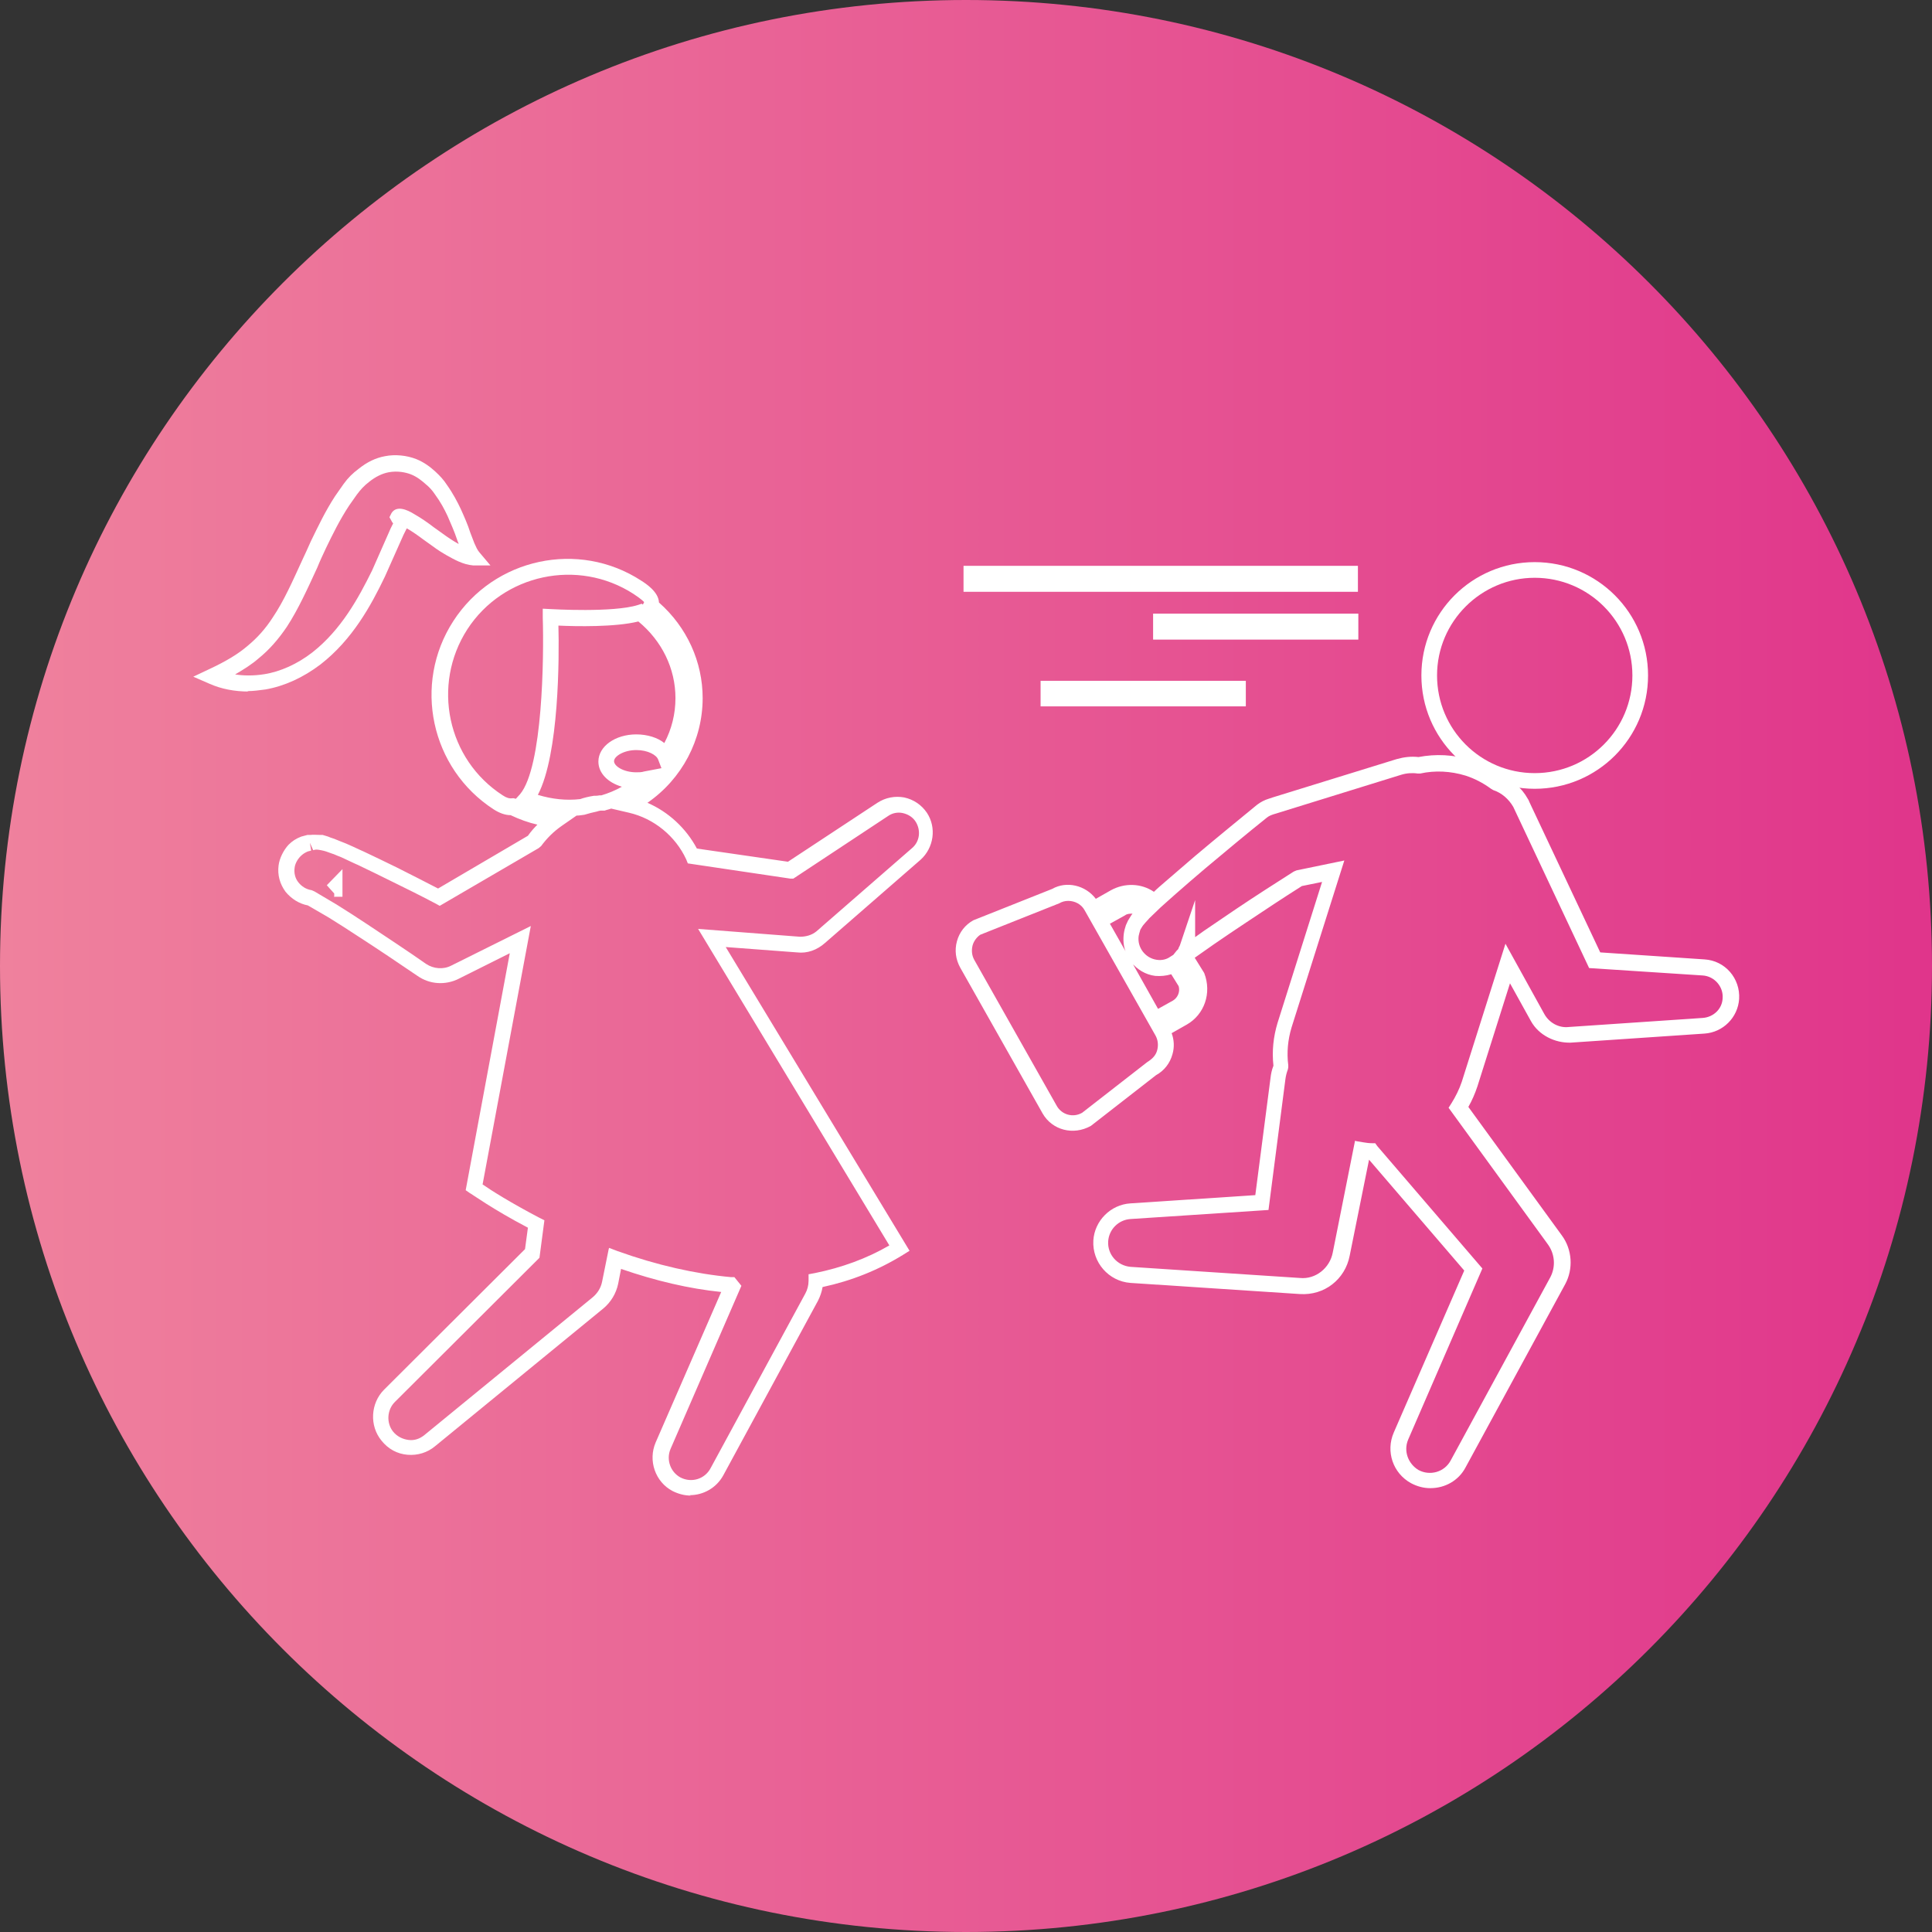 <?xml version="1.0" encoding="UTF-8"?> <svg xmlns="http://www.w3.org/2000/svg" xmlns:xlink="http://www.w3.org/1999/xlink" id="_Слой_2" data-name="Слой 2" viewBox="0 0 46.88 46.88"><rect x="0" y="0" width="46.88" height="46.88" fill="#333333" stroke="none"/> <defs> <style> .cls-1 { fill: #fff; } .cls-2 { fill: url(#linear-gradient); } </style> <linearGradient id="linear-gradient" x1="0" y1="23.44" x2="46.88" y2="23.44" gradientUnits="userSpaceOnUse"> <stop offset="0" stop-color="#ef819d"></stop> <stop offset="1" stop-color="#e0358b"></stop> </linearGradient> </defs> <g id="_5" data-name="5"> <g> <path class="cls-2" d="M23.44,46.88h0C10.49,46.88,0,36.39,0,23.44H0C0,10.49,10.49,0,23.44,0h0c12.95,0,23.44,10.49,23.44,23.44h0c0,12.95-10.49,23.44-23.44,23.44Z"></path> <g> <path class="cls-1" d="M37.24,19.14c-1.52,0-2.75-1.23-2.75-2.75s1.23-2.75,2.75-2.75,2.75,1.23,2.75,2.75-1.23,2.75-2.75,2.75Zm0-5.12c-1.3,0-2.37,1.06-2.37,2.37s1.06,2.37,2.37,2.37,2.37-1.06,2.37-2.37-1.06-2.37-2.37-2.37Z"></path> <path class="cls-1" d="M34.7,36.11c-.15,0-.31-.04-.46-.12-.44-.24-.62-.77-.42-1.23l1.71-3.93-2.31-2.69-.47,2.33c-.11,.57-.61,.97-1.21,.93l-4.11-.27c-.53-.04-.93-.5-.9-1.03,.03-.48,.42-.87,.9-.9l3.03-.2,.37-2.85c.01-.09,.03-.19,.07-.29-.04-.36,0-.71,.1-1.04l1.08-3.42-.49,.1c-.46,.29-.91,.59-1.36,.89-.26,.17-.52,.35-.77,.52l-.47,.33,.23,.37c.19,.49,0,1.01-.42,1.25l-.37,.21c.06,.16,.07,.34,.02,.51-.06,.22-.2,.4-.4,.51l-1.58,1.23c-.43,.24-.94,.1-1.17-.3l-2-3.54c-.11-.2-.14-.42-.08-.64,.06-.22,.2-.4,.4-.51l1.91-.76c.35-.2,.81-.09,1.06,.24l.37-.21c.33-.18,.73-.17,1.04,.04,.09-.09,.19-.17,.28-.25,.24-.21,.48-.41,.72-.62,.51-.43,1-.83,1.5-1.24,.09-.07,.19-.12,.29-.15l.09-.03,3.01-.93c.18-.05,.35-.07,.53-.05,.42-.08,.85-.06,1.26,.07,.25,.08,.49,.2,.71,.36,.29,.11,.53,.31,.68,.58,.01,.01,.03,.05,.04,.08l1.72,3.65,2.53,.17c.5,.03,.87,.46,.84,.96-.03,.45-.39,.81-.84,.84l-3.25,.22c-.38,.01-.77-.18-.96-.52l-.51-.92-.79,2.5c-.06,.18-.13,.34-.22,.5l2.27,3.12c.25,.34,.28,.81,.08,1.18l-2.42,4.45c-.17,.32-.5,.5-.85,.5Zm-1.79-8.42l.18,.03c.06,.01,.13,.02,.2,.02h.08s.05,.07,.05,.07l2.55,2.97-1.8,4.15c-.12,.28,0,.59,.25,.74,.28,.15,.63,.05,.78-.23l2.42-4.45c.13-.25,.11-.55-.05-.78l-.05-.07-2.37-3.26,.07-.11c.1-.16,.19-.34,.25-.52l1.06-3.35,.94,1.7c.12,.22,.36,.35,.6,.32l3.25-.22c.26-.02,.47-.22,.48-.48,.02-.28-.2-.53-.48-.55l-2.76-.18-1.84-3.91c-.11-.19-.28-.34-.49-.41l-.05-.03c-.19-.14-.4-.25-.62-.32-.36-.11-.74-.13-1.1-.05h-.03s-.03,0-.03,0c-.13-.02-.27-.01-.4,.03l-3.1,.96c-.06,.02-.11,.04-.16,.08-.5,.4-.99,.81-1.48,1.22-.26,.22-.49,.42-.73,.63-.12,.11-.24,.21-.37,.33l-.27,.26s-.06,.07-.09,.1l-.06,.07s-.03,.04-.04,.06l-.03,.05c-.02,.06-.03,.11-.04,.15-.04,.28,.16,.54,.44,.58,.14,.02,.25-.02,.32-.07l.08-.05h0s.08-.1,.08-.1h0s0,0,0,0h0l.05-.05h-.01s.03-.06,.04-.08l.37-1.1v.9l.21-.15c.26-.18,.52-.35,.78-.53,.46-.31,.93-.61,1.4-.91l.07-.03,1.16-.24-1.28,4.05c-.09,.3-.12,.61-.08,.92v.05s-.01,.05-.01,.05c-.03,.08-.05,.16-.06,.24l-.41,3.17-3.35,.22c-.29,.02-.52,.25-.54,.54-.02,.32,.22,.59,.54,.62l4.11,.27c.38,.04,.73-.24,.8-.62l.02-.1,.52-2.61Zm-6.99-5.83c-.08,0-.15,.02-.22,.06l-1.91,.76c-.08,.05-.16,.15-.19,.26-.03,.12-.02,.24,.04,.35l2,3.54c.12,.22,.4,.3,.62,.17l1.58-1.23c.13-.08,.21-.17,.24-.29,.03-.12,.02-.24-.04-.35l-1.72-3.04c-.08-.15-.24-.23-.4-.23Zm1.54,1.48l.64,1.14,.36-.2c.12-.07,.18-.22,.14-.35l-.18-.29c-.13,.04-.26,.05-.39,.04-.24-.03-.44-.16-.58-.33Zm-.53-.93l.38,.67c-.05-.13-.06-.28-.04-.43,.01-.07,.03-.14,.05-.2l.05-.11s.06-.1,.08-.13l.03-.04c-.06,0-.13,0-.18,.04l-.36,.2Z"></path> <path class="cls-1" d="M16.76,36.29c-.15,0-.3-.04-.44-.11-.42-.22-.6-.74-.41-1.18l1.59-3.65c-.78-.08-1.59-.27-2.43-.56l-.07,.36c-.05,.24-.18,.45-.36,.6l-4.08,3.34c-.19,.16-.43,.23-.67,.21-.25-.02-.47-.14-.63-.34-.3-.36-.27-.91,.06-1.24l3.42-3.41,.07-.52c-.86-.45-1.38-.83-1.41-.84l-.1-.07,1.07-5.75-1.24,.62c-.32,.16-.7,.14-1-.07-.47-.32-.96-.65-1.44-.96-.24-.16-.48-.31-.72-.46l-.5-.29c-.21-.04-.4-.16-.54-.33-.14-.19-.2-.41-.17-.64,.02-.17,.12-.37,.24-.5,.09-.09,.18-.15,.31-.2l.15-.04s.05,0,.07,0c.06-.01,.17,0,.25,0h.05c.1,.03,.14,.04,.18,.06,.05,.02,.1,.03,.14,.05,.08,.03,.14,.06,.2,.08l.05,.02c.12,.05,.22,.1,.33,.15l.09,.04c.28,.13,.54,.26,.81,.39,.34,.17,.67,.34,1,.51l2.18-1.28c.07-.1,.15-.19,.23-.27-.22-.05-.44-.13-.65-.23h0c-.13,0-.27-.05-.41-.14-1.53-.99-1.97-3.04-.98-4.57,.99-1.53,3.04-1.97,4.56-.98,.11,.07,.42,.27,.43,.53,.68,.6,1.06,1.44,1.06,2.32,0,1.01-.5,1.96-1.34,2.54,.51,.22,.94,.62,1.2,1.11l2.21,.32,2.17-1.43c.2-.13,.43-.17,.65-.13,.23,.05,.42,.18,.55,.37,.24,.36,.17,.85-.15,1.14l-2.32,2.02c-.19,.17-.43,.26-.68,.23l-1.73-.13,4.46,7.37-.16,.1c-.6,.37-1.25,.63-1.95,.78-.02,.12-.06,.23-.11,.33l-2.3,4.24c-.17,.31-.49,.48-.81,.48Zm-1.98-6.01l.21,.08c.95,.34,1.88,.55,2.75,.63h.08s.17,.21,.17,.21l-1.72,3.96c-.11,.26,0,.56,.24,.69,.27,.14,.59,.04,.73-.22l2.3-4.24c.05-.09,.08-.2,.08-.31v-.16s.16-.03,.16-.03c.64-.13,1.25-.35,1.8-.67l-4.64-7.68,2.47,.19c.15,0,.29-.04,.4-.13l2.32-2.02c.19-.16,.22-.43,.09-.64-.07-.11-.18-.18-.31-.21-.13-.03-.26,0-.36,.07h0s-2.3,1.52-2.3,1.52h-.07s-2.49-.37-2.49-.37l-.04-.1c-.26-.56-.78-.99-1.39-1.13l-.43-.1c-.05,.02-.11,.03-.16,.05h-.1s-.06,.01-.08,.02c-.1,.02-.21,.05-.31,.08-.07,.01-.13,.02-.19,.02l-.36,.25c-.2,.14-.36,.3-.5,.49l-.06,.05-2.4,1.4-.09-.05c-.36-.19-.72-.37-1.09-.55-.26-.13-.53-.26-.8-.39l-.09-.04c-.11-.05-.21-.1-.32-.15l-.05-.02c-.06-.02-.11-.05-.18-.07-.05-.02-.09-.03-.14-.05-.04-.01-.06-.02-.12-.03-.11-.02-.12-.02-.19,0l-.08-.18,.03,.19-.08,.02c-.07,.03-.12,.06-.18,.12-.07,.07-.13,.18-.14,.27-.02,.13,.01,.26,.09,.36,.08,.1,.19,.17,.32,.19l.07,.03,.54,.32c.24,.15,.49,.31,.73,.47,.48,.32,.97,.64,1.44,.97,.18,.12,.42,.14,.61,.04l1.93-.96-1.17,6.27c.2,.14,.69,.45,1.38,.81l.12,.06-.12,.91-3.51,3.5c-.19,.19-.21,.51-.04,.72,.09,.11,.22,.18,.37,.2,.15,.02,.28-.03,.39-.12l4.08-3.34c.12-.1,.2-.23,.23-.38l.16-.79Zm-1.72-10.99c.33,.1,.68,.14,1.02,.1,.08-.03,.2-.06,.33-.08,.04,0,.09,0,.13-.01h.05c.17-.05,.34-.12,.5-.21-.34-.1-.57-.33-.57-.61,0-.37,.41-.66,.92-.66,.27,0,.52,.08,.68,.21,.18-.34,.27-.71,.27-1.09,0-.72-.33-1.39-.9-1.86-.56,.14-1.52,.12-1.94,.1,.02,.76,.02,3.12-.5,4.11Zm-.57,.09h.03s.1-.11,.1-.11c.55-.66,.58-3.32,.55-4.29v-.21s.2,.01,.2,.01c.01,0,1.51,.09,2.11-.1l.09-.03,.03,.02,.03-.06h0s-.06-.07-.26-.2c-1.35-.87-3.16-.48-4.03,.86-.87,1.35-.49,3.16,.86,4.03,.09,.06,.16,.08,.23,.07h.05Zm2.95-1.18c-.3,0-.54,.15-.54,.27s.23,.27,.54,.27c.06,0,.13,0,.19-.02l.42-.08-.08-.21c-.04-.11-.25-.23-.53-.23Zm-7.33,3.57v-.09l-.1-.11h0l-.08-.09,.38-.39v.67h-.19Z"></path> <path class="cls-1" d="M6.03,16.78c-.33,0-.66-.06-.95-.19l-.39-.17,.38-.18c.43-.2,.72-.38,.94-.57,.23-.19,.43-.41,.61-.69,.27-.4,.48-.88,.71-1.38,.07-.15,.14-.3,.21-.46,.18-.37,.35-.73,.59-1.1l.21-.3c.11-.15,.21-.25,.37-.37,.2-.16,.41-.26,.63-.3,.25-.05,.53-.02,.76,.07,.2,.08,.35,.2,.46,.3,.12,.11,.21,.21,.28,.32,.15,.21,.26,.42,.34,.59,.09,.2,.17,.38,.23,.57,.04,.1,.07,.18,.1,.26,.04,.09,.07,.16,.12,.22l.27,.32h-.42c-.25-.02-.47-.15-.65-.25l-.05-.03c-.14-.08-.26-.17-.37-.25l-.14-.1c-.12-.09-.26-.19-.4-.27l-.08,.16-.45,1.01c-.34,.71-.79,1.53-1.56,2.13-.42,.32-.88,.53-1.34,.61-.15,.02-.29,.04-.44,.04Zm-.36-.42c.24,.04,.49,.04,.74,0,.39-.06,.81-.25,1.17-.53,.7-.55,1.12-1.32,1.45-1.99l.45-1.02h0s.06-.12,.06-.12c-.02-.02-.03-.04-.04-.06l-.05-.09,.05-.1c.12-.19,.37-.09,.56,.03,.16,.09,.33,.21,.46,.31l.14,.1c.11,.08,.22,.16,.35,.24l.05,.03s.05,.03,.07,.04c-.01-.04-.03-.07-.04-.11-.07-.21-.15-.38-.23-.57-.08-.17-.17-.34-.31-.53-.06-.09-.13-.17-.23-.25-.09-.08-.2-.17-.35-.23-.13-.05-.33-.09-.54-.05-.16,.03-.32,.11-.47,.23-.13,.1-.21,.19-.3,.31l-.19,.27c-.23,.35-.4,.7-.56,1.03-.08,.17-.15,.32-.21,.47-.24,.52-.46,1.01-.74,1.44-.21,.31-.43,.56-.69,.77-.16,.14-.35,.26-.59,.4Z"></path> <rect class="cls-1" x="23.38" y="13.73" width="9.57" height=".63"></rect> <rect class="cls-1" x="27.98" y="14.89" width="4.98" height=".63"></rect> <rect class="cls-1" x="25.25" y="16.52" width="4.98" height=".62"></rect> </g> </g> </g> </svg> 